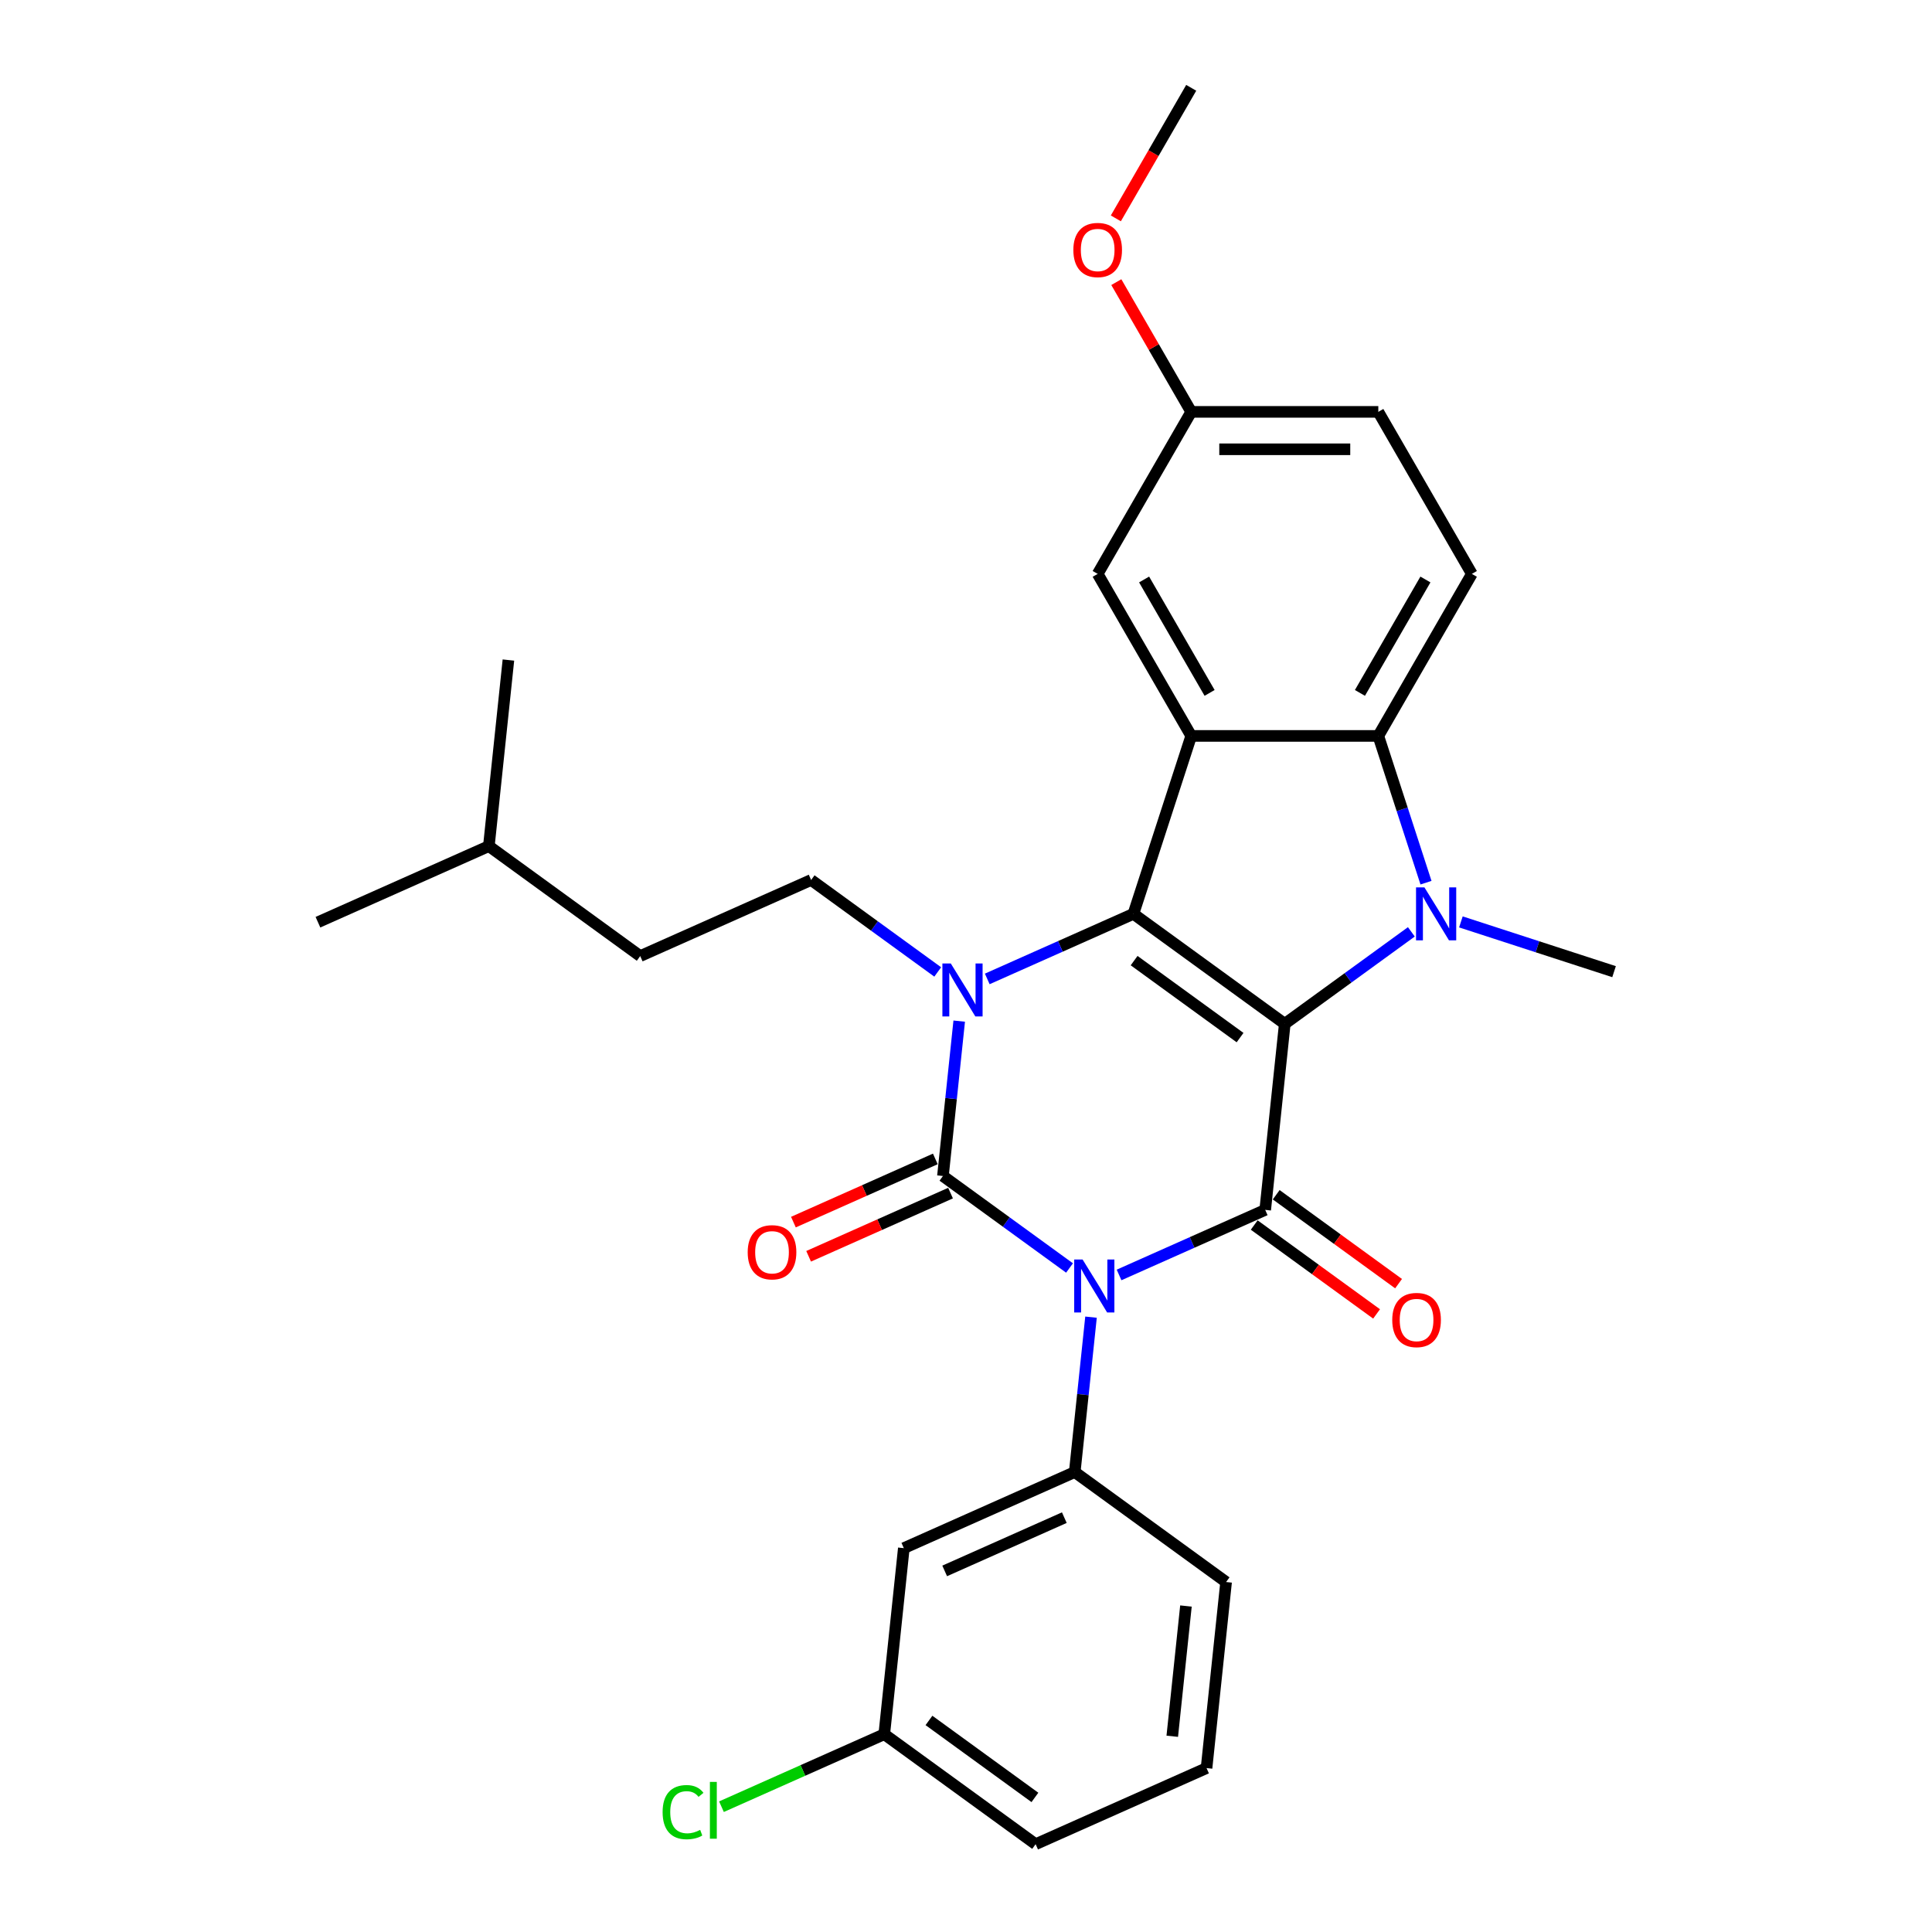 <?xml version='1.0' encoding='iso-8859-1'?>
<svg version='1.1' baseProfile='full'
              xmlns='http://www.w3.org/2000/svg'
                      xmlns:rdkit='http://www.rdkit.org/xml'
                      xmlns:xlink='http://www.w3.org/1999/xlink'
                  xml:space='preserve'
width='1000px' height='1000px' viewBox='0 0 1000 1000'>
<!-- END OF HEADER -->
<rect style='opacity:1.0;fill:#FFFFFF;stroke:none' width='1000' height='1000' x='0' y='0'> </rect>
<path class='bond-2' d='M 664.993,529.929 L 586.65,473.009' style='fill:none;fill-rule:evenodd;stroke:#000000;stroke-width:6px;stroke-linecap:butt;stroke-linejoin:miter;stroke-opacity:1' />
<path class='bond-2' d='M 641.857,537.059 L 587.017,497.215' style='fill:none;fill-rule:evenodd;stroke:#000000;stroke-width:6px;stroke-linecap:butt;stroke-linejoin:miter;stroke-opacity:1' />
<path class='bond-4' d='M 664.993,529.929 L 654.871,626.236' style='fill:none;fill-rule:evenodd;stroke:#000000;stroke-width:6px;stroke-linecap:butt;stroke-linejoin:miter;stroke-opacity:1' />
<path class='bond-5' d='M 664.993,529.929 L 697.754,506.126' style='fill:none;fill-rule:evenodd;stroke:#000000;stroke-width:6px;stroke-linecap:butt;stroke-linejoin:miter;stroke-opacity:1' />
<path class='bond-5' d='M 697.754,506.126 L 730.515,482.324' style='fill:none;fill-rule:evenodd;stroke:#0000FF;stroke-width:6px;stroke-linecap:butt;stroke-linejoin:miter;stroke-opacity:1' />
<path class='bond-0' d='M 579.226,659.915 L 617.048,643.076' style='fill:none;fill-rule:evenodd;stroke:#0000FF;stroke-width:6px;stroke-linecap:butt;stroke-linejoin:miter;stroke-opacity:1' />
<path class='bond-0' d='M 617.048,643.076 L 654.871,626.236' style='fill:none;fill-rule:evenodd;stroke:#000000;stroke-width:6px;stroke-linecap:butt;stroke-linejoin:miter;stroke-opacity:1' />
<path class='bond-1' d='M 553.584,656.308 L 520.823,632.506' style='fill:none;fill-rule:evenodd;stroke:#0000FF;stroke-width:6px;stroke-linecap:butt;stroke-linejoin:miter;stroke-opacity:1' />
<path class='bond-1' d='M 520.823,632.506 L 488.061,608.704' style='fill:none;fill-rule:evenodd;stroke:#000000;stroke-width:6px;stroke-linecap:butt;stroke-linejoin:miter;stroke-opacity:1' />
<path class='bond-8' d='M 564.709,681.757 L 560.496,721.844' style='fill:none;fill-rule:evenodd;stroke:#0000FF;stroke-width:6px;stroke-linecap:butt;stroke-linejoin:miter;stroke-opacity:1' />
<path class='bond-8' d='M 560.496,721.844 L 556.283,761.931' style='fill:none;fill-rule:evenodd;stroke:#000000;stroke-width:6px;stroke-linecap:butt;stroke-linejoin:miter;stroke-opacity:1' />
<path class='bond-10' d='M 484.123,599.857 L 447.395,616.209' style='fill:none;fill-rule:evenodd;stroke:#000000;stroke-width:6px;stroke-linecap:butt;stroke-linejoin:miter;stroke-opacity:1' />
<path class='bond-10' d='M 447.395,616.209 L 410.667,632.562' style='fill:none;fill-rule:evenodd;stroke:#FF0000;stroke-width:6px;stroke-linecap:butt;stroke-linejoin:miter;stroke-opacity:1' />
<path class='bond-10' d='M 492,617.55 L 455.272,633.903' style='fill:none;fill-rule:evenodd;stroke:#000000;stroke-width:6px;stroke-linecap:butt;stroke-linejoin:miter;stroke-opacity:1' />
<path class='bond-10' d='M 455.272,633.903 L 418.544,650.255' style='fill:none;fill-rule:evenodd;stroke:#FF0000;stroke-width:6px;stroke-linecap:butt;stroke-linejoin:miter;stroke-opacity:1' />
<path class='bond-30' d='M 488.061,608.704 L 492.275,568.617' style='fill:none;fill-rule:evenodd;stroke:#000000;stroke-width:6px;stroke-linecap:butt;stroke-linejoin:miter;stroke-opacity:1' />
<path class='bond-30' d='M 492.275,568.617 L 496.488,528.529' style='fill:none;fill-rule:evenodd;stroke:#0000FF;stroke-width:6px;stroke-linecap:butt;stroke-linejoin:miter;stroke-opacity:1' />
<path class='bond-3' d='M 586.65,473.009 L 548.827,489.848' style='fill:none;fill-rule:evenodd;stroke:#000000;stroke-width:6px;stroke-linecap:butt;stroke-linejoin:miter;stroke-opacity:1' />
<path class='bond-3' d='M 548.827,489.848 L 511.005,506.688' style='fill:none;fill-rule:evenodd;stroke:#0000FF;stroke-width:6px;stroke-linecap:butt;stroke-linejoin:miter;stroke-opacity:1' />
<path class='bond-6' d='M 586.65,473.009 L 616.574,380.911' style='fill:none;fill-rule:evenodd;stroke:#000000;stroke-width:6px;stroke-linecap:butt;stroke-linejoin:miter;stroke-opacity:1' />
<path class='bond-9' d='M 485.362,503.081 L 452.601,479.279' style='fill:none;fill-rule:evenodd;stroke:#0000FF;stroke-width:6px;stroke-linecap:butt;stroke-linejoin:miter;stroke-opacity:1' />
<path class='bond-9' d='M 452.601,479.279 L 419.84,455.476' style='fill:none;fill-rule:evenodd;stroke:#000000;stroke-width:6px;stroke-linecap:butt;stroke-linejoin:miter;stroke-opacity:1' />
<path class='bond-13' d='M 649.179,634.07 L 680.845,657.078' style='fill:none;fill-rule:evenodd;stroke:#000000;stroke-width:6px;stroke-linecap:butt;stroke-linejoin:miter;stroke-opacity:1' />
<path class='bond-13' d='M 680.845,657.078 L 712.512,680.085' style='fill:none;fill-rule:evenodd;stroke:#FF0000;stroke-width:6px;stroke-linecap:butt;stroke-linejoin:miter;stroke-opacity:1' />
<path class='bond-13' d='M 660.563,618.402 L 692.229,641.409' style='fill:none;fill-rule:evenodd;stroke:#000000;stroke-width:6px;stroke-linecap:butt;stroke-linejoin:miter;stroke-opacity:1' />
<path class='bond-13' d='M 692.229,641.409 L 723.896,664.416' style='fill:none;fill-rule:evenodd;stroke:#FF0000;stroke-width:6px;stroke-linecap:butt;stroke-linejoin:miter;stroke-opacity:1' />
<path class='bond-7' d='M 738.094,456.876 L 725.753,418.893' style='fill:none;fill-rule:evenodd;stroke:#0000FF;stroke-width:6px;stroke-linecap:butt;stroke-linejoin:miter;stroke-opacity:1' />
<path class='bond-7' d='M 725.753,418.893 L 713.412,380.911' style='fill:none;fill-rule:evenodd;stroke:#000000;stroke-width:6px;stroke-linecap:butt;stroke-linejoin:miter;stroke-opacity:1' />
<path class='bond-15' d='M 756.158,477.175 L 795.796,490.054' style='fill:none;fill-rule:evenodd;stroke:#0000FF;stroke-width:6px;stroke-linecap:butt;stroke-linejoin:miter;stroke-opacity:1' />
<path class='bond-15' d='M 795.796,490.054 L 835.435,502.933' style='fill:none;fill-rule:evenodd;stroke:#000000;stroke-width:6px;stroke-linecap:butt;stroke-linejoin:miter;stroke-opacity:1' />
<path class='bond-14' d='M 616.574,380.911 L 568.155,297.047' style='fill:none;fill-rule:evenodd;stroke:#000000;stroke-width:6px;stroke-linecap:butt;stroke-linejoin:miter;stroke-opacity:1' />
<path class='bond-14' d='M 626.084,358.647 L 592.191,299.942' style='fill:none;fill-rule:evenodd;stroke:#000000;stroke-width:6px;stroke-linecap:butt;stroke-linejoin:miter;stroke-opacity:1' />
<path class='bond-29' d='M 616.574,380.911 L 713.412,380.911' style='fill:none;fill-rule:evenodd;stroke:#000000;stroke-width:6px;stroke-linecap:butt;stroke-linejoin:miter;stroke-opacity:1' />
<path class='bond-12' d='M 713.412,380.911 L 761.831,297.047' style='fill:none;fill-rule:evenodd;stroke:#000000;stroke-width:6px;stroke-linecap:butt;stroke-linejoin:miter;stroke-opacity:1' />
<path class='bond-12' d='M 703.902,358.647 L 737.795,299.942' style='fill:none;fill-rule:evenodd;stroke:#000000;stroke-width:6px;stroke-linecap:butt;stroke-linejoin:miter;stroke-opacity:1' />
<path class='bond-11' d='M 556.283,761.931 L 467.817,801.318' style='fill:none;fill-rule:evenodd;stroke:#000000;stroke-width:6px;stroke-linecap:butt;stroke-linejoin:miter;stroke-opacity:1' />
<path class='bond-11' d='M 550.89,785.532 L 488.964,813.103' style='fill:none;fill-rule:evenodd;stroke:#000000;stroke-width:6px;stroke-linecap:butt;stroke-linejoin:miter;stroke-opacity:1' />
<path class='bond-20' d='M 556.283,761.931 L 634.626,818.851' style='fill:none;fill-rule:evenodd;stroke:#000000;stroke-width:6px;stroke-linecap:butt;stroke-linejoin:miter;stroke-opacity:1' />
<path class='bond-19' d='M 419.84,455.476 L 331.375,494.864' style='fill:none;fill-rule:evenodd;stroke:#000000;stroke-width:6px;stroke-linecap:butt;stroke-linejoin:miter;stroke-opacity:1' />
<path class='bond-16' d='M 467.817,801.318 L 457.695,897.626' style='fill:none;fill-rule:evenodd;stroke:#000000;stroke-width:6px;stroke-linecap:butt;stroke-linejoin:miter;stroke-opacity:1' />
<path class='bond-18' d='M 761.831,297.047 L 713.412,213.183' style='fill:none;fill-rule:evenodd;stroke:#000000;stroke-width:6px;stroke-linecap:butt;stroke-linejoin:miter;stroke-opacity:1' />
<path class='bond-17' d='M 568.155,297.047 L 616.574,213.183' style='fill:none;fill-rule:evenodd;stroke:#000000;stroke-width:6px;stroke-linecap:butt;stroke-linejoin:miter;stroke-opacity:1' />
<path class='bond-21' d='M 457.695,897.626 L 415.563,916.384' style='fill:none;fill-rule:evenodd;stroke:#000000;stroke-width:6px;stroke-linecap:butt;stroke-linejoin:miter;stroke-opacity:1' />
<path class='bond-21' d='M 415.563,916.384 L 373.432,935.142' style='fill:none;fill-rule:evenodd;stroke:#00CC00;stroke-width:6px;stroke-linecap:butt;stroke-linejoin:miter;stroke-opacity:1' />
<path class='bond-32' d='M 457.695,897.626 L 536.038,954.545' style='fill:none;fill-rule:evenodd;stroke:#000000;stroke-width:6px;stroke-linecap:butt;stroke-linejoin:miter;stroke-opacity:1' />
<path class='bond-32' d='M 480.83,890.495 L 535.67,930.339' style='fill:none;fill-rule:evenodd;stroke:#000000;stroke-width:6px;stroke-linecap:butt;stroke-linejoin:miter;stroke-opacity:1' />
<path class='bond-22' d='M 616.574,213.183 L 597.19,179.608' style='fill:none;fill-rule:evenodd;stroke:#000000;stroke-width:6px;stroke-linecap:butt;stroke-linejoin:miter;stroke-opacity:1' />
<path class='bond-22' d='M 597.19,179.608 L 577.805,146.033' style='fill:none;fill-rule:evenodd;stroke:#FF0000;stroke-width:6px;stroke-linecap:butt;stroke-linejoin:miter;stroke-opacity:1' />
<path class='bond-31' d='M 616.574,213.183 L 713.412,213.183' style='fill:none;fill-rule:evenodd;stroke:#000000;stroke-width:6px;stroke-linecap:butt;stroke-linejoin:miter;stroke-opacity:1' />
<path class='bond-31' d='M 631.1,232.55 L 698.886,232.55' style='fill:none;fill-rule:evenodd;stroke:#000000;stroke-width:6px;stroke-linecap:butt;stroke-linejoin:miter;stroke-opacity:1' />
<path class='bond-24' d='M 331.375,494.864 L 253.031,437.944' style='fill:none;fill-rule:evenodd;stroke:#000000;stroke-width:6px;stroke-linecap:butt;stroke-linejoin:miter;stroke-opacity:1' />
<path class='bond-23' d='M 634.626,818.851 L 624.504,915.158' style='fill:none;fill-rule:evenodd;stroke:#000000;stroke-width:6px;stroke-linecap:butt;stroke-linejoin:miter;stroke-opacity:1' />
<path class='bond-23' d='M 613.846,831.272 L 606.761,898.687' style='fill:none;fill-rule:evenodd;stroke:#000000;stroke-width:6px;stroke-linecap:butt;stroke-linejoin:miter;stroke-opacity:1' />
<path class='bond-26' d='M 577.559,113.03 L 597.067,79.243' style='fill:none;fill-rule:evenodd;stroke:#FF0000;stroke-width:6px;stroke-linecap:butt;stroke-linejoin:miter;stroke-opacity:1' />
<path class='bond-26' d='M 597.067,79.243 L 616.574,45.455' style='fill:none;fill-rule:evenodd;stroke:#000000;stroke-width:6px;stroke-linecap:butt;stroke-linejoin:miter;stroke-opacity:1' />
<path class='bond-25' d='M 624.504,915.158 L 536.038,954.545' style='fill:none;fill-rule:evenodd;stroke:#000000;stroke-width:6px;stroke-linecap:butt;stroke-linejoin:miter;stroke-opacity:1' />
<path class='bond-27' d='M 253.031,437.944 L 164.565,477.332' style='fill:none;fill-rule:evenodd;stroke:#000000;stroke-width:6px;stroke-linecap:butt;stroke-linejoin:miter;stroke-opacity:1' />
<path class='bond-28' d='M 253.031,437.944 L 263.153,341.637' style='fill:none;fill-rule:evenodd;stroke:#000000;stroke-width:6px;stroke-linecap:butt;stroke-linejoin:miter;stroke-opacity:1' />
<path  class='atom-1' d='M 560.343 651.911
L 569.329 666.437
Q 570.22 667.87, 571.653 670.465
Q 573.087 673.061, 573.164 673.216
L 573.164 651.911
L 576.805 651.911
L 576.805 679.336
L 573.048 679.336
L 563.403 663.454
Q 562.28 661.595, 561.079 659.465
Q 559.917 657.334, 559.568 656.676
L 559.568 679.336
L 556.005 679.336
L 556.005 651.911
L 560.343 651.911
' fill='#0000FF'/>
<path  class='atom-4' d='M 492.122 498.684
L 501.108 513.21
Q 501.999 514.643, 503.432 517.238
Q 504.866 519.833, 504.943 519.988
L 504.943 498.684
L 508.584 498.684
L 508.584 526.109
L 504.827 526.109
L 495.182 510.227
Q 494.058 508.368, 492.858 506.237
Q 491.696 504.107, 491.347 503.448
L 491.347 526.109
L 487.783 526.109
L 487.783 498.684
L 492.122 498.684
' fill='#0000FF'/>
<path  class='atom-6' d='M 737.274 459.297
L 746.261 473.822
Q 747.152 475.255, 748.585 477.851
Q 750.018 480.446, 750.096 480.601
L 750.096 459.297
L 753.737 459.297
L 753.737 486.721
L 749.979 486.721
L 740.334 470.84
Q 739.211 468.98, 738.01 466.85
Q 736.848 464.719, 736.5 464.061
L 736.5 486.721
L 732.936 486.721
L 732.936 459.297
L 737.274 459.297
' fill='#0000FF'/>
<path  class='atom-11' d='M 387.007 648.169
Q 387.007 641.584, 390.261 637.904
Q 393.514 634.224, 399.596 634.224
Q 405.677 634.224, 408.931 637.904
Q 412.185 641.584, 412.185 648.169
Q 412.185 654.831, 408.892 658.627
Q 405.6 662.384, 399.596 662.384
Q 393.553 662.384, 390.261 658.627
Q 387.007 654.87, 387.007 648.169
M 399.596 659.286
Q 403.779 659.286, 406.026 656.497
Q 408.311 653.669, 408.311 648.169
Q 408.311 642.784, 406.026 640.073
Q 403.779 637.323, 399.596 637.323
Q 395.412 637.323, 393.127 640.034
Q 390.88 642.746, 390.88 648.169
Q 390.88 653.708, 393.127 656.497
Q 395.412 659.286, 399.596 659.286
' fill='#FF0000'/>
<path  class='atom-14' d='M 720.625 683.233
Q 720.625 676.648, 723.879 672.968
Q 727.133 669.289, 733.214 669.289
Q 739.295 669.289, 742.549 672.968
Q 745.803 676.648, 745.803 683.233
Q 745.803 689.896, 742.511 693.692
Q 739.218 697.449, 733.214 697.449
Q 727.171 697.449, 723.879 693.692
Q 720.625 689.934, 720.625 683.233
M 733.214 694.35
Q 737.397 694.35, 739.644 691.561
Q 741.929 688.734, 741.929 683.233
Q 741.929 677.849, 739.644 675.138
Q 737.397 672.387, 733.214 672.387
Q 729.031 672.387, 726.745 675.099
Q 724.499 677.81, 724.499 683.233
Q 724.499 688.772, 726.745 691.561
Q 729.031 694.35, 733.214 694.35
' fill='#FF0000'/>
<path  class='atom-22' d='M 342.966 937.962
Q 342.966 931.145, 346.143 927.581
Q 349.358 923.979, 355.439 923.979
Q 361.094 923.979, 364.116 927.968
L 361.559 930.06
Q 359.351 927.155, 355.439 927.155
Q 351.294 927.155, 349.087 929.944
Q 346.917 932.694, 346.917 937.962
Q 346.917 943.385, 349.164 946.174
Q 351.449 948.963, 355.865 948.963
Q 358.886 948.963, 362.411 947.142
L 363.496 950.047
Q 362.063 950.977, 359.894 951.519
Q 357.724 952.062, 355.323 952.062
Q 349.358 952.062, 346.143 948.421
Q 342.966 944.779, 342.966 937.962
' fill='#00CC00'/>
<path  class='atom-22' d='M 367.447 922.313
L 371.011 922.313
L 371.011 951.713
L 367.447 951.713
L 367.447 922.313
' fill='#00CC00'/>
<path  class='atom-23' d='M 555.566 129.396
Q 555.566 122.811, 558.82 119.131
Q 562.074 115.451, 568.155 115.451
Q 574.237 115.451, 577.49 119.131
Q 580.744 122.811, 580.744 129.396
Q 580.744 136.058, 577.452 139.855
Q 574.159 143.612, 568.155 143.612
Q 562.112 143.612, 558.82 139.855
Q 555.566 136.097, 555.566 129.396
M 568.155 140.513
Q 572.339 140.513, 574.585 137.724
Q 576.871 134.896, 576.871 129.396
Q 576.871 124.012, 574.585 121.3
Q 572.339 118.55, 568.155 118.55
Q 563.972 118.55, 561.686 121.262
Q 559.44 123.973, 559.44 129.396
Q 559.44 134.935, 561.686 137.724
Q 563.972 140.513, 568.155 140.513
' fill='#FF0000'/>
</svg>
